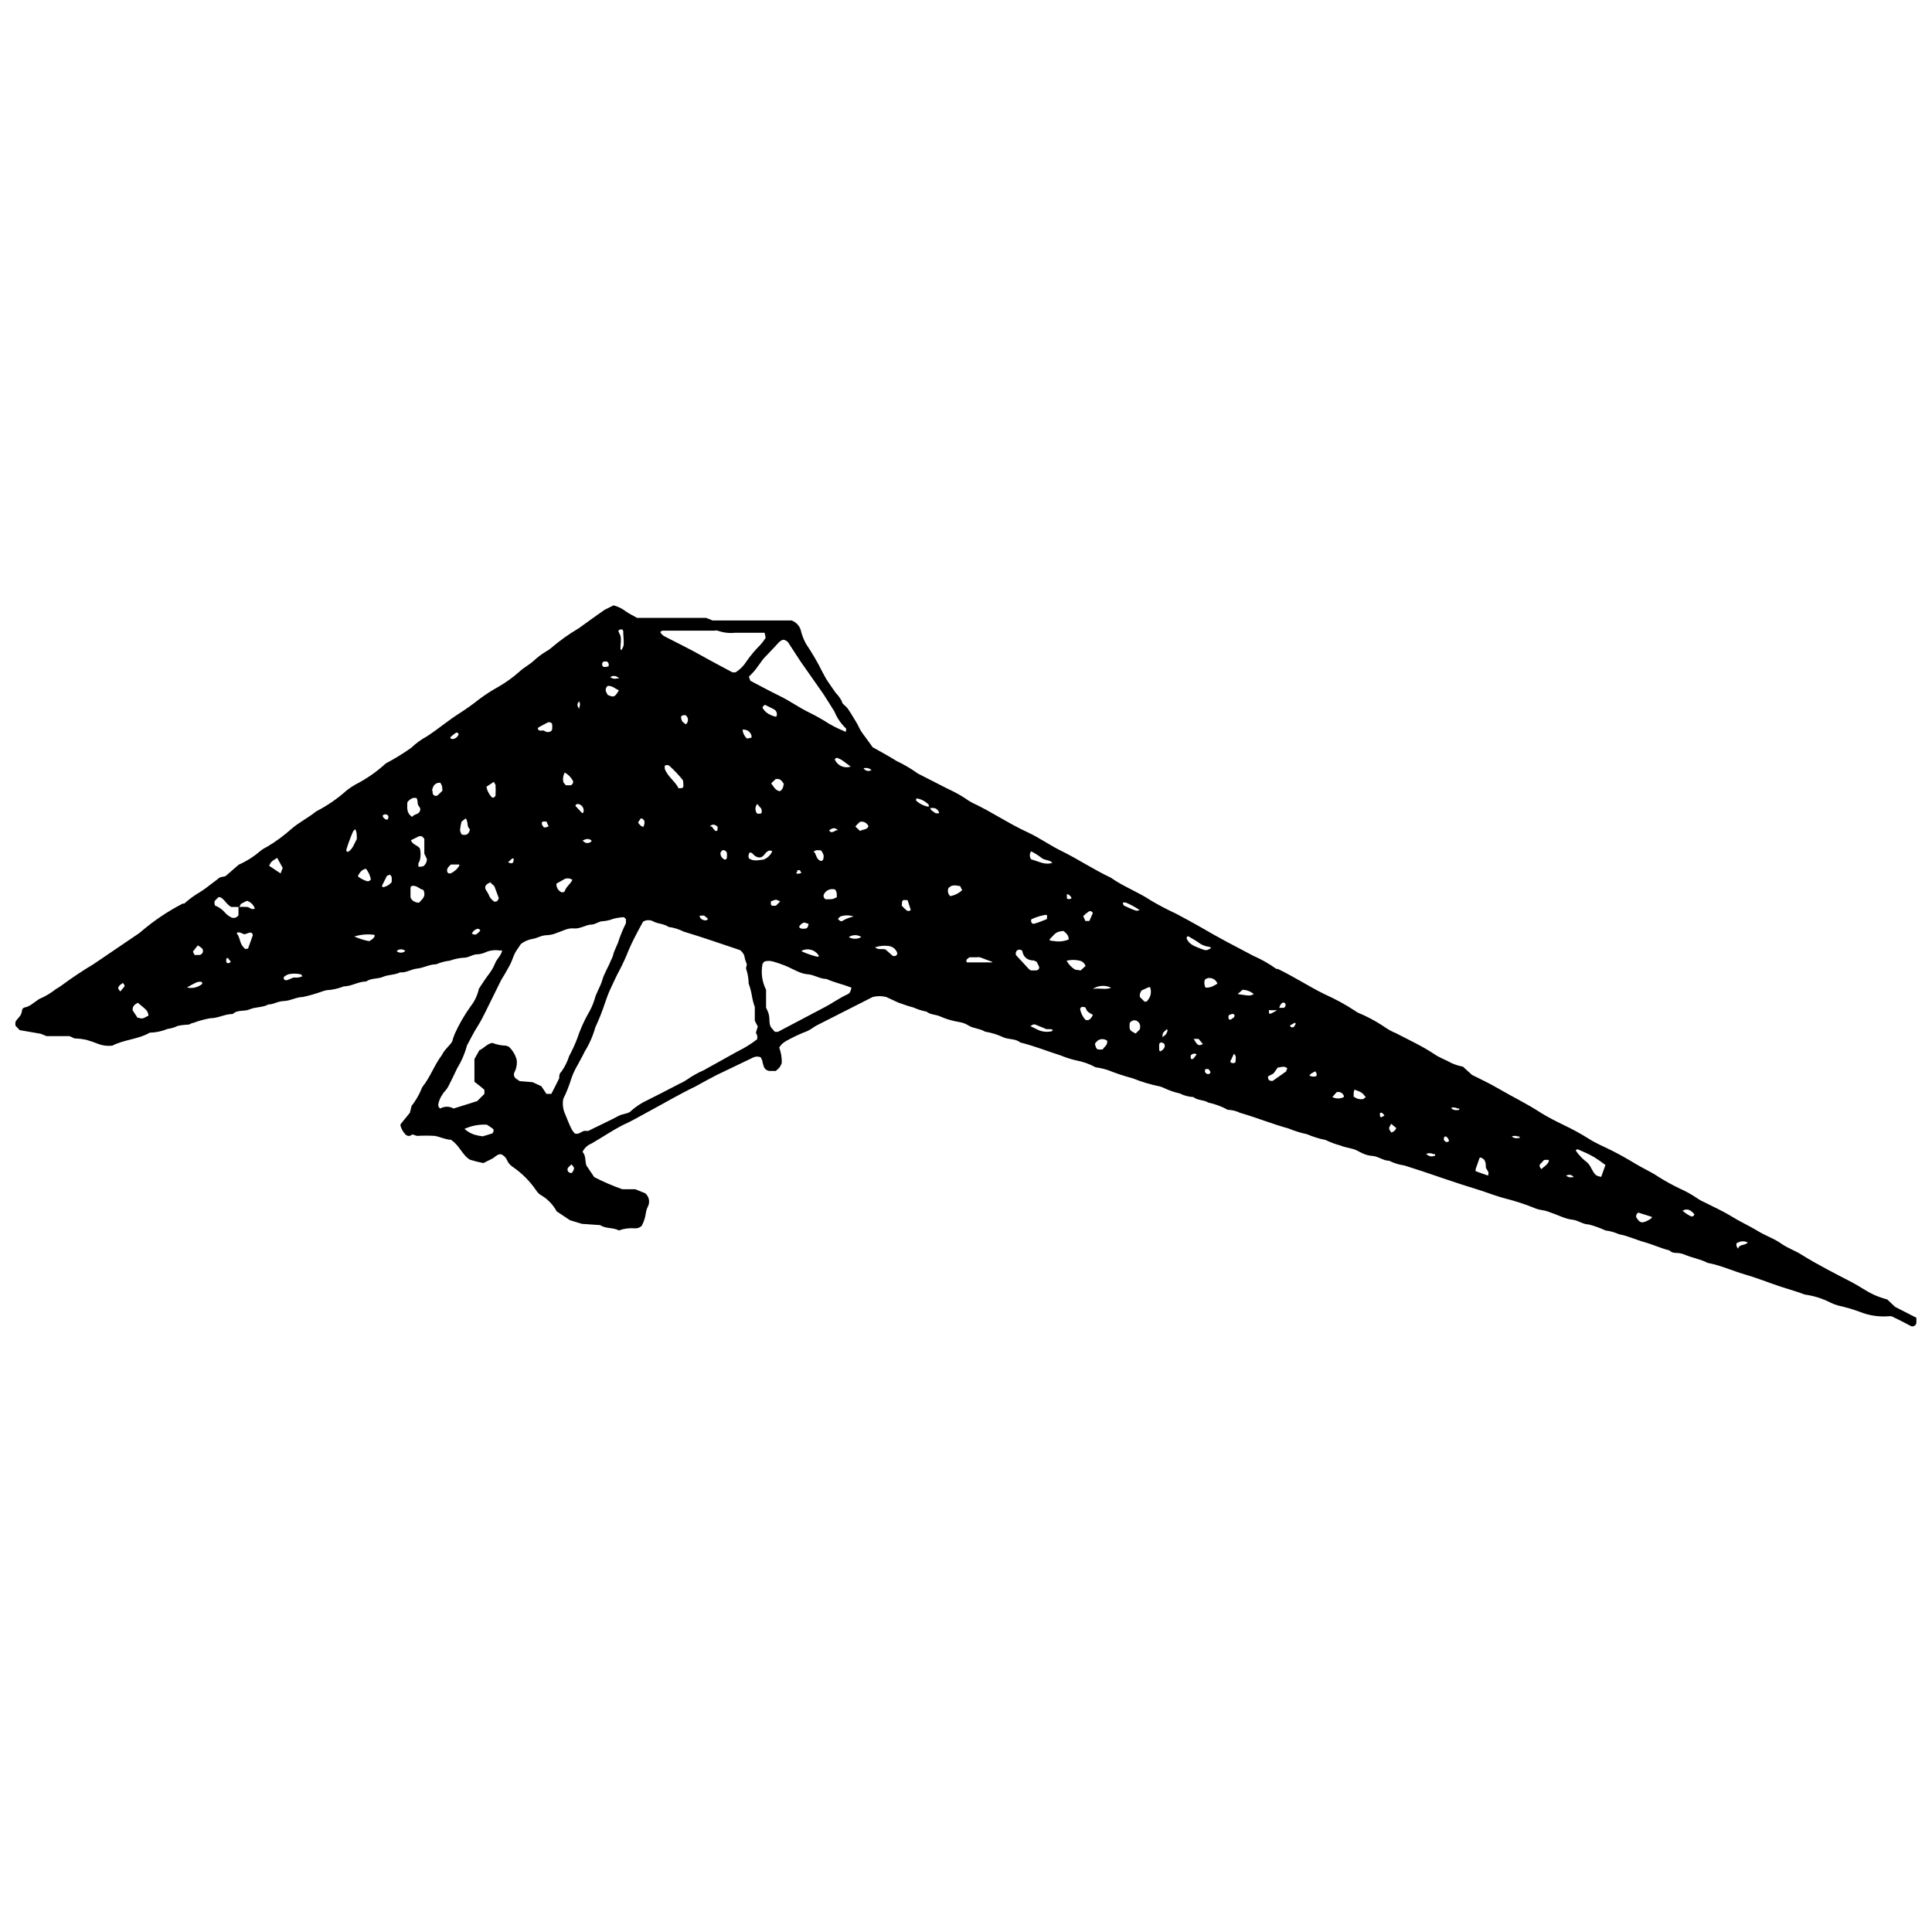 <?xml version="1.0" encoding="UTF-8"?>
<!-- Uploaded to: ICON Repo, www.iconrepo.com, Generator: ICON Repo Mixer Tools -->
<svg width="800px" height="800px" version="1.1" viewBox="144 144 512 512" xmlns="http://www.w3.org/2000/svg">
 <defs>
  <clipPath id="a">
   <path d="m148.09 304h503.81v192h-503.81z"/>
  </clipPath>
 </defs>
 <g clip-path="url(#a)">
  <path d="m644.14 488.37 2.082 1.969 5.629 2.871c0.031 0.469 0.031 0.938 0 1.406-0.051 0.301-0.23 0.562-0.488 0.727-0.258 0.16-0.57 0.203-0.863 0.117l-2.926-1.52-2.309-1.125h-0.676c-2.644 0.223-5.309-0.184-7.766-1.18-1.84-0.676-3.719-1.219-5.629-1.633-0.762-0.207-1.496-0.488-2.195-0.844-2.102-1.066-4.367-1.77-6.699-2.086-2.027-0.789-4.164-1.352-6.191-2.027-3.266-1.07-6.418-2.363-9.738-3.32-3.32-0.957-6.418-2.422-9.793-3.039-1.969-1.012-4.164-1.352-6.137-2.195-1.969-0.844-2.871 0-4.051-1.125-2.25-0.562-4.391-1.574-6.641-2.195-2.25-0.617-4.391-1.688-6.699-2.082-1.145-0.512-2.359-0.852-3.602-1.012-1.414-0.656-2.883-1.184-4.391-1.578-1.574 0-2.926-1.184-4.504-1.293-1.574-0.113-4.109-1.406-6.191-2.082-0.578-0.219-1.184-0.371-1.801-0.449-0.777-0.117-1.535-0.344-2.25-0.676-2.312-0.918-4.684-1.691-7.094-2.309-2.25-0.562-4.445-1.406-6.641-2.141l-5.348-1.688-4.898-1.633-5.289-1.801-4.898-1.574h0.004c-1.395-0.188-2.742-0.605-3.996-1.238-1.574 0-2.871-1.184-4.504-1.293-1.633-0.113-2.703-0.73-3.996-1.406-1.293-0.676-3.039-0.73-4.445-1.352v-0.004c-1.359-0.355-2.68-0.848-3.941-1.461-1.68-0.336-3.324-0.844-4.898-1.52-1.672-0.359-3.312-0.871-4.894-1.52-4.332-1.184-8.555-2.926-12.891-4.164v-0.004c-1-0.484-2.094-0.754-3.207-0.785-1.625-0.891-3.367-1.535-5.18-1.914-1.184-0.789-2.812-0.508-3.941-1.465-1.254-0.059-2.481-0.383-3.602-0.957-1.375-0.309-2.715-0.762-3.996-1.352-0.41-0.219-0.844-0.387-1.293-0.504-2.445-0.492-4.836-1.211-7.148-2.141-2.254-0.602-4.473-1.336-6.641-2.195-1.047-0.344-2.121-0.586-3.211-0.73-1.652-0.902-3.438-1.527-5.289-1.859-1.367-0.32-2.703-0.754-3.996-1.293-3.547-1.125-7.035-2.531-10.695-3.434-1.293-1.07-3.039-0.73-4.445-1.352-1.555-0.73-3.203-1.242-4.898-1.52-1.352-0.844-3.039-0.789-4.391-1.633-1.352-0.844-2.309-0.844-3.547-1.125h0.004c-1.375-0.285-2.715-0.719-3.996-1.293-1.125-0.508-2.531-0.395-3.547-1.238-1.223-0.246-2.41-0.621-3.547-1.129-1.352-0.336-2.703-0.844-3.996-1.293l-3.152-1.465c-1.18-0.305-2.422-0.305-3.602 0l-14.746 7.484v0.004c-0.414 0.207-0.812 0.453-1.184 0.73-0.758 0.531-1.594 0.949-2.477 1.238-1.582 0.656-3.125 1.41-4.613 2.25-0.41 0.234-0.789 0.52-1.129 0.848-0.227 0.262-0.434 0.543-0.617 0.844 0.488 1.312 0.719 2.707 0.676 4.109-0.152 0.391-0.344 0.766-0.562 1.125-0.312 0.348-0.648 0.668-1.016 0.957h-1.688c-0.648-0.055-1.215-0.469-1.465-1.07-0.16-0.441-0.293-0.891-0.391-1.352 0-0.449-0.336-0.844-0.449-1.184l-0.004 0.004c-0.609-0.266-1.301-0.266-1.914 0l-9.848 4.727c-1.969 1.012-3.883 2.082-5.629 3.039-4.109 1.969-7.992 4.277-11.988 6.418-1.914 1.012-3.828 2.141-5.629 3.039-3.434 1.52-6.527 3.715-9.852 5.629-1.031 0.414-1.871 1.195-2.363 2.195 0.957 1.07 0.617 2.422 1.012 3.602l2.082 3.094h0.004c2.398 1.238 4.883 2.309 7.43 3.211h3.434l2.644 1.07v-0.004c1.023 0.852 1.328 2.297 0.73 3.492-0.293 0.559-0.484 1.172-0.562 1.801-0.16 1.184-0.543 2.332-1.125 3.375-0.52 0.477-1.219 0.703-1.914 0.621-1.395-0.105-2.797 0.086-4.109 0.562-1.574-0.844-3.488-0.395-4.953-1.406l-4.84-0.336-3.152-0.957-3.547-2.363v-0.004c-0.941-1.75-2.344-3.207-4.051-4.223-0.555-0.309-1.016-0.754-1.352-1.293-1.684-2.481-3.82-4.621-6.305-6.305-0.656-0.441-1.164-1.07-1.465-1.801-0.316-0.707-0.902-1.254-1.629-1.52-1.07 0-1.633 0.957-2.477 1.293l-2.141 1.07c-1.199-0.234-2.383-0.535-3.547-0.898-2.082-1.238-2.758-3.828-5.066-5.289-1.238 0-2.758-0.73-4.223-1.012l0.004-0.004c-1.574-0.102-3.152-0.102-4.731 0l-1.238-0.395c-0.562 0.395-1.125 0.676-1.855 0-0.602-0.641-1.043-1.41-1.293-2.25v-0.449l2.477-3.039 0.449-1.801v-0.004c1.023-1.312 1.875-2.75 2.531-4.277 0.09-0.301 0.223-0.586 0.395-0.844 2.082-2.59 3.039-5.629 5.121-8.387 0.676-1.465 2.027-2.422 2.703-3.547 0.188-0.688 0.414-1.363 0.676-2.023 1.164-2.574 2.578-5.023 4.223-7.32 1.074-1.371 1.824-2.969 2.195-4.672 0.789-1.184 1.52-2.363 2.363-3.488 0.789-0.973 1.434-2.051 1.914-3.207 0.395-1.07 1.293-1.801 1.688-2.812s0-0.562-0.449-0.617v-0.004c-1.258-0.199-2.543-0.043-3.715 0.449-0.703 0.344-1.473 0.535-2.254 0.562-1.293 0-2.309 0.957-3.602 0.902-1.25 0.09-2.481 0.352-3.66 0.785-1.238 0.137-2.453 0.461-3.602 0.957-1.801 0-3.32 0.957-5.008 1.125s-2.926 1.184-4.559 1.012c-1.406 0.73-3.094 0.562-4.504 1.184-1.406 0.617-3.152 0.281-4.504 1.238-2.082 0-3.883 1.293-5.91 1.293v0.004c-1.453 0.578-2.992 0.918-4.559 1.012-0.461 0.09-0.914 0.219-1.352 0.395-1.621 0.57-3.273 1.039-4.953 1.406-1.688 0-3.266 1.012-5.008 1.07-1.746 0.055-2.644 0.902-4.109 0.902-1.52 0.844-3.379 0.617-4.953 1.293s-3.152 0-4.504 1.238c-2.082 0-3.883 1.125-5.965 1.125-1.535 0.27-3.043 0.684-4.504 1.238-0.449 0-0.844 0.395-1.293 0.449v0.004c-0.945 0.027-1.887 0.141-2.816 0.336-0.828 0.414-1.723 0.68-2.644 0.789-1.52 0.629-3.141 0.973-4.781 1.012-2.926 1.746-6.754 1.801-9.906 3.434-1.258 0.152-2.531 0-3.715-0.449-1.016-0.414-2.047-0.77-3.098-1.07-1.055-0.234-2.129-0.367-3.207-0.395l-1.352-0.617h-6.078l-1.52-0.617-5.574-0.961-1.125-1.18c-0.039-0.34-0.039-0.68 0-1.016 0.508-0.957 1.574-1.574 1.688-2.758 0.113-1.184 0.844-1.012 1.406-1.238 1.52-0.562 2.531-1.914 3.996-2.422l0.004 0.004c1.277-0.617 2.484-1.375 3.602-2.254 0.543-0.305 1.07-0.645 1.574-1.012 2.719-2.016 5.539-3.894 8.445-5.629l10.863-7.375h-0.004c0.527-0.328 1.035-0.688 1.523-1.066 3.438-2.973 7.215-5.523 11.254-7.602h0.395c1.273-1.16 2.672-2.18 4.164-3.039 1.465-0.902 2.758-2.027 4.164-3.039l1.07-0.844 1.52-0.336 3.488-3.039h0.004c2.039-0.898 3.938-2.094 5.629-3.547 0.605-0.492 1.266-0.906 1.969-1.238 2.285-1.371 4.434-2.953 6.418-4.731 2.027-1.746 4.445-2.926 6.527-4.617v0.004c2.949-1.52 5.695-3.41 8.16-5.629 0.699-0.539 1.43-1.027 2.195-1.465 2.945-1.5 5.672-3.391 8.105-5.629 2.32-1.219 4.559-2.594 6.699-4.106 1.246-1.195 2.648-2.219 4.164-3.043 3.039-1.969 5.629-4.223 8.836-6.246h0.004c1.707-1.098 3.359-2.281 4.953-3.547 1.625-1.227 3.336-2.336 5.121-3.32 2.008-1.156 3.894-2.512 5.629-4.051 1.125-1.07 2.59-1.801 3.715-2.812v-0.004c1.047-0.98 2.199-1.848 3.434-2.59 0.469-0.242 0.902-0.543 1.293-0.898 2.266-1.934 4.695-3.664 7.262-5.18 2.309-1.633 4.559-3.32 6.867-4.898l2.363-1.18c1.227 0.328 2.379 0.902 3.375 1.688 0.902 0.617 1.914 1.07 2.871 1.633h18.293l1.688 0.676h10.582 10.359c1.375 0.5 2.367 1.707 2.586 3.152 0.305 1.055 0.719 2.074 1.238 3.039 1.633 2.414 3.102 4.934 4.391 7.543 0.395 0.676 0.73 1.406 1.125 2.027 0.395 0.617 1.574 2.309 2.363 3.434h0.004c0.648 0.664 1.199 1.426 1.633 2.25 0 0.676 1.012 1.184 1.465 1.801 0.449 0.617 1.07 1.574 1.52 2.363 0.449 0.789 1.012 1.574 1.406 2.422h-0.004c0.254 0.57 0.555 1.117 0.902 1.633 1.012 1.352 2.027 2.758 2.871 3.941 2.309 1.293 4.391 2.422 6.359 3.66v-0.004c1.973 0.938 3.856 2.047 5.629 3.32l7.938 4.051c1.973 0.887 3.859 1.961 5.629 3.211l0.789 0.449c5.121 2.363 9.793 5.629 14.914 7.938 2.984 1.406 5.629 3.32 8.613 4.785 4.504 2.195 8.668 5.008 13.227 7.148 3.32 2.363 7.203 3.769 10.582 6.023l-0.004-0.004c2.152 1.277 4.371 2.441 6.644 3.492 2.215 1.164 4.41 2.363 6.586 3.602 2.309 1.352 4.617 2.644 6.922 3.883l7.035 3.715c2.164 0.941 4.219 2.109 6.133 3.488h0.395c4.223 2.027 8.16 4.617 12.383 6.699 2.859 1.27 5.609 2.777 8.219 4.504 0.73 0.562 1.688 0.789 2.531 1.238 1.961 0.938 3.84 2.031 5.629 3.262 0.781 0.516 1.613 0.949 2.477 1.297 3.434 1.801 7.035 3.434 10.301 5.629 1.406 0.957 3.094 1.52 4.559 2.363 0.941 0.402 1.922 0.703 2.93 0.898l2.422 2.195c2.141 1.07 4.559 2.195 6.867 3.547 3.769 2.195 7.711 4.109 11.258 6.418 1.969 1.238 4.109 2.309 6.191 3.32h-0.004c2.262 1.07 4.461 2.273 6.586 3.602 1.969 1.293 4.164 2.141 6.246 3.207 2.082 1.07 4.109 2.195 6.137 3.434 2.027 1.238 4.164 2.141 6.137 3.488l-0.004 0.004c1.82 1.133 3.699 2.168 5.629 3.094 1.719 0.758 3.359 1.68 4.898 2.758 0.387 0.266 0.805 0.492 1.238 0.676 2.531 1.293 5.121 2.422 7.484 3.883 2.363 1.465 4.672 2.477 6.981 3.883s4.277 1.969 6.191 3.32c1.914 1.352 3.941 1.969 5.629 3.094 4.277 2.644 8.723 4.898 13.172 7.203 1.969 1.012 3.715 2.309 5.629 3.207l-0.004 0.008c1.215 0.562 2.477 1.012 3.773 1.352zm-161.14-76.66h-2.309c-0.129-0.043-0.266-0.043-0.395 0-0.039 0.145-0.039 0.301 0 0.449 0 0.336 0 0.617 0.508 0.449 0.676-0.32 1.332-0.676 1.969-1.07v-0.449h1.406c0.297-0.094 0.5-0.363 0.508-0.676 0-0.336 0-0.617-0.395-0.676-0.145-0.055-0.305-0.055-0.449 0-0.598 0.473-0.914 1.215-0.844 1.973zm-92.535-53.867c0 0.902 0.902 1.238 1.52 1.688h0.902v0.004c-0.105-0.773-0.742-1.363-1.52-1.41h-1.238v-0.844c-0.824-0.879-1.91-1.473-3.098-1.688-0.281 0-0.449 0.562 0 0.789 0.969 0.824 2.168 1.336 3.434 1.461zm-183.04 26.512h-2.141c-1.293-0.676-1.746-2.027-2.926-2.59h-0.449c-0.336 0.301-0.656 0.621-0.957 0.957-0.281 0.336 0 1.07 0 1.238 1.023 0.391 1.93 1.031 2.644 1.859 0.414 0.477 0.91 0.879 1.465 1.18 0.34 0.23 0.762 0.312 1.164 0.23 0.402-0.086 0.754-0.332 0.973-0.68v-2.195c0.75-0.043 1.504-0.043 2.254 0 0.676 0 1.238 0.957 2.082 0.395-0.34-0.965-1.109-1.715-2.082-2.027-0.559 0.254-1.102 0.535-1.633 0.844 0 0-0.227 0.562-0.395 0.789zm85.891 50.656c-0.305 1.379-0.164 2.816 0.395 4.109 0.617 1.406 1.125 2.926 1.855 4.277h0.004c0.227 0.363 0.492 0.703 0.785 1.012 1.125 0.336 1.801-0.73 2.703-0.73 0.297 0.055 0.602 0.055 0.902 0l1.238-0.617c2.25-1.125 4.504-2.141 6.699-3.32 1.012-0.562 2.141-0.508 3.039-1.07h-0.004c1.035-0.949 2.164-1.777 3.379-2.477 3.207-1.574 6.418-3.266 9.57-4.898h-0.004c0.73-0.309 1.426-0.688 2.086-1.125 1.41-0.992 2.918-1.844 4.5-2.535l9.008-5.008c1.828-0.891 3.562-1.965 5.176-3.207 0.133-0.605 0.012-1.234-0.336-1.746l0.508-1.633-0.789-1.52v-3.66 0.004c-0.367-1.004-0.633-2.043-0.789-3.098-0.195-1.07-0.477-2.125-0.844-3.152-0.016-1.262-0.223-2.516-0.621-3.715-0.281-0.562 0.395-1.125 0-1.746-0.246-0.574-0.418-1.18-0.504-1.801-0.211-0.637-0.629-1.191-1.184-1.574-4.898-1.633-9.852-3.379-14.914-4.898-1.254-0.633-2.606-1.051-3.996-1.238-1.184-0.844-2.703-0.789-3.941-1.406-0.867-0.516-1.945-0.516-2.812 0-0.395 0.73-0.844 1.52-1.293 2.363s-1.746 3.32-2.477 5.066h-0.004c-0.68 1.746-1.449 3.457-2.305 5.121-0.902 1.633-1.688 3.379-2.477 5.066-0.789 1.688-1.07 2.59-1.52 3.883h-0.004c-0.73 2.227-1.594 4.406-2.586 6.531-0.633 2.262-1.582 4.422-2.816 6.414-0.508 1.125-1.184 2.195-1.746 3.32l0.004 0.004c-0.73 1.211-1.336 2.492-1.805 3.824-0.547 1.82-1.242 3.59-2.082 5.293zm-3.207-1.125c0.676-1.352 1.406-2.703 2.082-4.109 0-0.562 0-1.293 0.562-1.746 0.91-1.27 1.613-2.676 2.082-4.164 0.816-1.508 1.531-3.07 2.141-4.672 0.738-2.219 1.68-4.367 2.812-6.418 0.734-1.199 1.32-2.484 1.746-3.824 0.449-1.855 1.574-3.434 2.082-5.234 0.508-1.801 1.574-3.379 2.25-5.121l0.004-0.004c0.219-0.414 0.406-0.848 0.562-1.293 0.336-1.574 1.238-2.871 1.633-4.332l-0.004-0.004c0.512-1.461 1.113-2.891 1.805-4.277 0.031-0.371 0.031-0.75 0-1.125l-0.508-0.508v0.004c-0.969 0.047-1.934 0.195-2.871 0.449-0.863 0.34-1.773 0.547-2.703 0.617-1.125 0-1.969 0.902-3.152 0.902s-2.926 1.184-4.559 1.012c-1.633-0.168-3.039 0.73-4.504 1.184h0.004c-0.855 0.371-1.773 0.578-2.703 0.617-1.352 0-2.363 0.73-3.602 0.957-1.168 0.176-2.269 0.641-3.211 1.352-0.617 0.957-1.238 1.746-1.633 2.531-0.395 0.789-0.676 1.746-1.07 2.59-0.395 0.844-0.902 1.633-1.352 2.477-0.449 0.844-1.012 1.574-1.406 2.422l-4.106 8.328c-0.605 1.258-1.281 2.481-2.027 3.66-1.012 1.574-1.801 3.266-2.703 4.898h0.004c-0.566 2.121-1.438 4.152-2.59 6.019-0.73 1.52-1.465 3.094-2.25 4.617-0.789 1.52-1.184 1.465-1.633 2.309-0.562 0.77-0.945 1.652-1.129 2.586-0.094 0.465 0.109 0.934 0.508 1.184 1.098-0.633 2.449-0.633 3.547 0l6.246-1.969 1.914-1.914v-1.012c0-0.168-1.633-1.406-2.644-2.195v-6.023l1.293-2.309c1.293-0.617 2.082-1.746 3.434-1.969 1.152 0.449 2.371 0.695 3.602 0.73 0.301 0.062 0.586 0.176 0.848 0.336 0.98 0.934 1.684 2.125 2.023 3.434 0.141 1.145-0.078 2.305-0.617 3.324-0.273 0.609-0.059 1.328 0.504 1.688l0.902 0.617 3.434 0.281 2.309 1.07 1.352 2.027zm79.531-28.145c-2.25-0.902-4.504-1.352-6.641-2.309-1.746 0-3.207-1.125-4.953-1.238-1.746-0.113-3.547-1.184-5.234-1.969-1.281-0.559-2.598-1.027-3.941-1.406-0.754-0.227-1.555-0.227-2.309 0 0 0-0.508 0.508-0.508 0.73h0.004c-0.434 2.297-0.098 4.672 0.957 6.754v4.727l0.508 1.125c0.73 1.801 0 3.152 0.957 4.277 0.957 1.125 0.676 1.07 1.688 1.012l6.188-3.258 6.191-3.266c2.082-1.07 3.941-2.477 6.078-3.434h0.004c0.285-0.129 0.52-0.344 0.672-0.617 0.141-0.367 0.254-0.746 0.34-1.129zm-1.406-68.668c-1.352-1.254-2.41-2.789-3.098-4.5-0.957-1.574-1.969-3.152-2.984-4.727l-6.078-8.672-3.039-4.672c-0.301-0.566-0.879-0.93-1.52-0.957-0.957 0.281-1.465 1.125-2.082 1.746l-1.914 2.027c-0.562 0.562-1.125 1.125-1.574 1.746-0.449 0.617-1.07 1.52-1.633 2.25s-1.238 1.406-1.855 2.027l0.395 1.07c2.59 1.352 5.18 2.758 7.824 4.051 2.644 1.293 5.066 3.039 7.711 4.332h-0.004c1.82 0.887 3.59 1.883 5.293 2.984 1.332 0.781 2.723 1.461 4.164 2.027 0.223 0.395 0.449-0.059 0.395-0.734zm-21.613-25.383h-7.824c-1.562 0.168-3.141-0.027-4.617-0.562-0.297-0.062-0.602-0.062-0.898 0h-13.566s-0.508 0-0.73 0.395c0.297 0.551 0.773 0.984 1.352 1.238 3.152 1.633 6.418 3.207 9.512 4.953 3.094 1.746 5.629 3.039 8.219 4.445h-0.004c0.301 0.051 0.605 0.051 0.902 0 1.188-0.762 2.188-1.781 2.926-2.984 1.07-1.531 2.277-2.961 3.602-4.277 0.527-0.574 0.996-1.195 1.41-1.855 0 0-0.113-0.789-0.281-1.352zm215.01 137.28v-0.004c0.797 1.172 1.789 2.199 2.926 3.043 1.125 0.957 1.352 2.531 2.422 3.434 0.422 0.227 0.879 0.375 1.352 0.449l1.125-3.152c-0.957-0.746-1.953-1.438-2.984-2.082-1.352-0.789-2.758-1.406-4.223-2.027-0.336-0.168-0.73 0.168-0.617 0.336zm-288.63-6.926c-2.035-0.105-4.059 0.281-5.91 1.125 0.75 0.68 1.629 1.195 2.59 1.52 0.734 0.215 1.488 0.367 2.25 0.453l2.59-0.789c0.336-0.508 0.449-1.012 0-1.293-0.492-0.363-0.996-0.703-1.52-1.016zm-16.551-71.82v-3.883s-0.395-0.617-0.617-0.676c-0.289-0.113-0.613-0.113-0.902 0l-2.027 1.012c0.449 1.184 1.688 1.293 2.363 2.141h0.004c0.25 1.035 0.25 2.117 0 3.152-0.109 0.289-0.242 0.574-0.395 0.844v0.789c0 0.227 0.844 0 1.238 0 0.66-0.434 1.043-1.184 1.012-1.973zm63.715-23.301c-0.02 0.262-0.02 0.523 0 0.789 0.73 2.082 2.758 3.32 3.66 5.18 1.406 0 1.406 0 1.184-2.082v-0.004c-1.105-1.398-2.328-2.699-3.66-3.883-0.359-0.238-0.824-0.238-1.184 0zm98.555 51.953-0.73-0.336c-1.465 0-2.703-0.676-3.039-2.363 0-0.395-0.617-0.617-1.125-0.449v-0.004c-0.266 0.09-0.473 0.297-0.562 0.562-0.109 0.27-0.109 0.57 0 0.844l3.434 3.715 0.508 0.336h1.238c0.73 0 1.184-0.562 0.844-1.184v0.004c-0.172-0.383-0.359-0.762-0.562-1.129zm-208.99-3.488 1.238-3.434 0.004-0.004c0.047-0.23-0.027-0.469-0.199-0.633-0.176-0.16-0.418-0.219-0.645-0.156l-1.352 0.449-1.238-0.508h-0.449c-0.395 0-0.395 0.395 0 0.73v0.004c0.254 0.562 0.461 1.148 0.617 1.746 0.227 0.754 0.68 1.422 1.297 1.914zm45.312-12.16c0.73-0.902 2.027-1.574 1.125-3.434-0.676 0-1.352-0.844-2.309-1.012-0.957-0.168-1.07 0.281-1.07 0.676v2.195c0.004 0.672 0.961 1.574 2.254 1.574zm-3.094-26.566c0 1.352-0.336 2.758 1.293 3.828 0.449-0.789 1.633-0.562 2.027-1.52s-0.336-1.184-0.508-1.746c-0.168-0.562 0-1.184-0.395-1.746-0.316-0.043-0.637-0.043-0.957 0-0.629 0.234-1.164 0.668-1.52 1.238zm-68.613 56.285c-0.281-1.125-0.281-1.125-2.812-3.207-0.844 0.449-1.52 1.012-1.352 2.027l1.293 1.969h0.395c1.012 0.504 1.578-0.227 2.422-0.508zm90.844-35.18c-1.52 0.508-1.969 1.293-1.293 2.25 0.676 0.957 0.676 1.406 1.125 2.027 0.281 0.336 0.605 0.641 0.957 0.902 0.336 0 0.73 0 0.902-0.281 0.168-0.281 0.395-0.617 0.281-0.789-0.113-0.168-0.73-2.027-1.125-2.984h-0.004c-0.273-0.328-0.594-0.613-0.957-0.844zm147.92 15.086c0 0.508 0.676 0.508 1.07 0.508v-0.004c1.359 0.281 2.773 0.145 4.051-0.395 0-1.125-0.676-1.688-1.406-2.25-1.914 0.227-1.914 0.34-3.828 2.422zm115.67 60.617c0-0.789 0-1.633-0.562-2.25-0.227-0.176-0.473-0.328-0.734-0.449h-0.336l-1.07 3.039c-0.031 0.184-0.031 0.375 0 0.562l2.984 1.07h0.395v-0.844zm-107.39-52.289 1.293-1.184 0.004 0.004c-0.223-0.707-0.801-1.242-1.52-1.41-1.148-0.27-2.344-0.27-3.492 0 0.523 0.98 1.301 1.797 2.254 2.367zm-23.355-2.25-3.32-1.238h-0.004c-0.316-0.051-0.637-0.051-0.957 0h-1.801c-0.258 0.168-0.504 0.355-0.73 0.562-0.281 0.281 0 0.562 0 0.789h5.965s0.562 0.109 0.848-0.113zm75.48 28.145-1.012 1.406-1.465 0.789c0 0.844 0.281 1.238 1.238 1.184l3.602-2.531s0-0.508 0.336-0.73c-0.676-0.797-1.578-0.402-2.535-0.289zm-140.04-55.613c1.238 0.902 2.59 0.449 3.883 0.336l0.004 0.004c1.027-0.398 1.859-1.188 2.305-2.195-0.363-0.281-0.871-0.281-1.238 0-0.844 0.508-1.125 1.914-2.531 1.574-1.406-0.336-1.238-1.352-2.25-1.238-0.297 0.453-0.359 1.016-0.172 1.52zm-50.992 6.699c-0.086 0.977 0.453 1.902 1.352 2.309 0.281 0 0.789 0 0.844-0.336 0.395-1.184 1.52-1.855 2.027-2.984h-0.004c-0.562-0.371-1.262-0.473-1.91-0.281zm70.809 2.984h-0.004c-0.113 0.461 0.094 0.941 0.508 1.18 1.914 0 1.914 0 2.984-0.562 0-1.293 0-1.293-0.449-2.027h-0.004c-1.223-0.391-2.543 0.223-3.039 1.41zm54.992-11.539h-0.004c-0.469 0.633-0.469 1.504 0 2.137 1.855 0.449 3.66 1.633 5.629 0.902-0.789-0.844-1.969-0.562-2.871-1.293v-0.004c-0.863-0.66-1.789-1.246-2.758-1.742zm28.875 38.668 1.184 1.184c0.336 0 0.676 0 0.844-0.395l-0.004-0.004c0.812-0.945 1.051-2.258 0.617-3.43h-0.395l-1.855 0.844c-0.398 0.508-0.559 1.164-0.453 1.801zm-65.52-10.922h0.508c0.508 0 0.789-0.676 0.562-1.012h-0.004c-0.371-0.887-1.184-1.508-2.137-1.633-1.23-0.164-2.481-0.051-3.66 0.34 0.789 0.73 1.801 0.336 2.758 0.562zm78.293-5.234c-0.449 0-0.562 0.508-0.336 0.844 0.789 1.52 2.363 1.914 3.715 2.477s1.574 0.395 2.309 0c0.73-0.395 0-0.449-0.395-0.562h-0.004c-0.758-0.113-1.488-0.379-2.137-0.785-1.07-0.789-2.141-1.352-3.152-1.973zm-220.36-25.777c0-1.184 0-1.914-0.449-2.59-0.215 0.184-0.402 0.391-0.562 0.621-0.664 1.543-1.246 3.121-1.746 4.727-0.051 0.141-0.039 0.301 0.039 0.43 0.074 0.133 0.207 0.223 0.355 0.246 1.297-0.73 1.633-2.141 2.363-3.434zm198.86 53.473c-0.762-0.582-1.824-0.582-2.586 0l-0.617 0.676h-0.004c-0.012 0.129-0.012 0.262 0 0.391 0.395 1.293 0.395 1.293 2.027 1.238 0.336-0.73 1.352-1.125 1.18-2.305zm-171.11-58.09c-0.188 0.742-0.32 1.492-0.395 2.254 0.07 0.418 0.223 0.82 0.449 1.18 1.238 0.281 1.855 0 2.195-1.406-0.957-0.617-0.395-1.969-1.125-2.871zm-5.629-10.297c-1.07 0-1.688 0.395-2.027 1.465-0.336 1.07 0 0.508 0 0.789v-0.004c-0.012 0.148-0.012 0.301 0 0.449 0.023 0.312 0.211 0.586 0.492 0.715s0.613 0.094 0.859-0.094l1.238-1.184c-0.055-1.293-0.055-1.293-0.562-2.137zm91.125 0.449c-0.508-0.73-0.902-1.688-2.25-1.406l-1.184 1.125c0.676 0.902 1.125 1.914 2.309 2.082 0.613-0.391 0.973-1.074 0.957-1.801zm93.152 66.023 1.07-1.07c0.336-1.07 0-1.746-0.617-2.195-0.617-0.449-1.465-0.281-2.027 0.449-0.113 1.914-0.113 1.914 1.574 2.816zm-49.586-38.613c-0.34 0.754-0.156 1.637 0.449 2.195 1.184-0.207 2.277-0.758 3.152-1.574l-0.508-1.07c-1.238-0.227-2.25-0.449-3.094 0.508zm-176.45-5.289-1.465-2.644c-1.574 0.957-1.574 0.957-2.141 2.082l3.039 2.027zm53.977-21.5v-0.004c0.211 1.086 0.742 2.086 1.52 2.871h0.395c0.055 0 0.508-0.336 0.508-0.562h-0.004c0.055-0.938 0.055-1.875 0-2.812 0 0-0.281-0.508-0.449-0.789zm-34.109 23.695c0.699 0.574 1.5 1.012 2.363 1.293 0.438 0.164 0.922-0.031 1.125-0.449-0.195-1.031-0.637-1.996-1.293-2.816-1.184 0.227-1.746 1.125-2.195 2.082zm194.86 36.754c-0.789-0.449-1.52-0.73-1.801-1.52-0.281-0.789-0.395-0.395-0.676-0.562-0.145-0.059-0.305-0.059-0.449 0-0.152 0.023-0.285 0.113-0.371 0.238-0.082 0.129-0.113 0.285-0.082 0.434 0.203 1.035 0.691 1.988 1.41 2.762 0.898 0.223 1.406-0.227 1.914-1.297zm30.055-7.207c1.184 0 2.027-0.508 2.926-1.07l0.004 0.004c-0.371-1.047-1.445-1.668-2.535-1.465-0.281 0.082-0.551 0.215-0.785 0.395-0.199 0.562-0.199 1.18 0 1.742 0 0 0 0.395 0.391 0.395zm-42.215-19.023s0-0.281-0.336-0.281c-1.324 0.207-2.613 0.605-3.828 1.184-0.113 0.25-0.113 0.535 0 0.785 0.109 0.301 0.426 0.473 0.734 0.395 1.152-0.336 2.277-0.75 3.375-1.238zm-127.82-37.992c-0.453 0.805-0.574 1.754-0.34 2.644l0.617 0.73h1.293l0.004 0.004c0.465-0.164 0.734-0.648 0.621-1.129-0.504-0.941-1.266-1.723-2.195-2.25zm-3.32-12.664c0-0.508-0.676-0.789-1.125-0.617-0.449 0.168-1.574 0.844-2.363 1.238-0.789 0.395 0 1.184 0.789 0.902h0.395l0.789 0.395h0.395l-0.008-0.004c0.293 0.051 0.594-0.031 0.812-0.23 0.223-0.199 0.336-0.488 0.316-0.781 0.02-0.301 0.02-0.602 0-0.902zm17.672-9.117c-0.957-0.395-1.746-1.238-2.926-1.184-0.535 0.355-0.727 1.051-0.449 1.633 0.113 0.281 0.266 0.547 0.449 0.789 1.574 0.676 1.801 0.617 2.926-1.238zm270.17 138.41c-0.457 0.223-0.695 0.742-0.562 1.238 0.395 0.617 0.789 1.352 1.688 1.352l0.004-0.004c0.891-0.191 1.719-0.598 2.418-1.18v-0.281zm-340.3-73.172c1.262 0.559 2.586 0.977 3.941 1.238 0.562-0.336 1.125-0.617 1.406-1.238 0.281-0.617-0.449-0.449-0.676-0.508-1.633-0.141-3.281 0.051-4.84 0.562zm25.609-19.082c-0.617 0.562-1.07 1.012-1.012 1.688 0 0.297 0.18 0.562 0.449 0.676h0.453c0.965-0.414 1.77-1.121 2.305-2.023 0.336-0.508 0 0.395 0-0.336zm-16.887 2.871-1.184 2.363h0.004c-0.215 0.219-0.215 0.57 0 0.789 0.93-0.141 1.773-0.621 2.363-1.352 0.047-0.43 0.047-0.863 0-1.293-0.062-0.289-0.246-0.535-0.504-0.676 0 0-0.453 0.223-0.844 0.281zm176.46 41.031c-0.676-0.562-1.52 0-2.195-0.449l-2.59-1.07h-0.449l-0.789 0.449 2.082 1.012v0.004c1.133 0.504 2.398 0.625 3.606 0.336 0 0 0.168-0.281 0.336-0.281zm79.645 17.562c0.707 0.621 1.668 0.871 2.59 0.676 0 0 0.449-0.336 0.617-0.508-0.957-1.184-0.957-1.238-2.984-1.969-0.223 0.562-0.223 1.125-0.223 1.801zm-156.02-103.79c-0.617 0.449-0.73 0.73-0.508 1.012 0.258 0.375 0.559 0.715 0.902 1.012 0.719 0.543 1.543 0.926 2.422 1.125 0 0 0.336 0 0.336-0.336 0.137-0.617-0.133-1.25-0.676-1.574-0.844-0.453-1.688-0.848-2.477-1.238zm18.52 14.465c0.676 1.652 2.527 2.492 4.219 1.914l-2.195-1.633c-0.387-0.254-0.801-0.461-1.238-0.621-0.281-0.168-0.562 0-0.785 0.34zm-56.285-34.445c-0.449 0-0.902 0-1.07 0.449l0.562 1.238c0.281 1.07 0 2.141 0 3.207 0 1.07 0.395 0.449 0.73-0.281 0.336-0.73 0-2.703 0-4.223-0.055-0.168-0.168-0.281-0.281-0.395zm132.89 73.172c0.957 0.449 1.914 0.902 2.871 1.238 0.957 0.336 0.844 0 1.352 0l-0.004-0.004c-1.164-0.801-2.41-1.48-3.715-2.027h-0.73c-0.113 0 0.055 0.453 0.168 0.734zm-71.148-20.941 1.238 1.184c0.789-0.449 1.855-0.281 2.25-1.238l0.004-0.004c-0.25-0.574-0.746-1.012-1.352-1.18-0.297-0.059-0.605-0.059-0.902 0-0.445 0.379-0.859 0.793-1.238 1.238zm101.31 44.41c3.32 0.508 3.32 0.508 4.277 0h0.004c-0.836-0.707-1.891-1.105-2.984-1.129zm-112.29-37.711c0.617 0.562 0.562 1.633 1.352 2.195 0.789 0.562 1.125 0 1.184-0.508 0.074-0.297 0.074-0.605 0-0.902-0.164-0.395-0.375-0.773-0.621-1.125-0.73-0.055-1.348-0.281-2.082 0.395zm-135.64 33.039s0-0.508-0.395-0.562c-1.074-0.238-2.188-0.238-3.266 0-0.434 0.172-0.832 0.418-1.18 0.73-0.051 0.125-0.051 0.266 0 0.395 0 0 0 0.395 0.562 0.449 0.562 0.055 1.406-0.617 2.195-0.73 0.707 0.098 1.426 0 2.082-0.281zm-28.93-6.586c0.133 0.309 0.281 0.609 0.449 0.898 0.129 0.043 0.266 0.043 0.395 0h0.902-0.004c0.387-0.051 0.711-0.309 0.852-0.672 0.141-0.363 0.074-0.773-0.176-1.07-0.336-0.312-0.715-0.578-1.125-0.789zm161.48 0h-0.004c1.27 0.574 2.586 1.027 3.941 1.352h0.395c0.059-0.105 0.059-0.234 0-0.34-0.969-1.539-2.969-2.055-4.562-1.18zm26.34-12.215h-0.004c0.359 0.426 0.758 0.824 1.184 1.184 0.16 0.172 0.383 0.27 0.621 0.27 0.234 0 0.457-0.098 0.617-0.27l-0.844-2.59c-1.406-0.113-1.465-0.113-1.52 1.238zm50.656 2.027c-0.066-0.227-0.238-0.41-0.461-0.488-0.227-0.078-0.473-0.043-0.668 0.094-0.5 0.355-0.969 0.75-1.406 1.18l0.562 1.293h1.07zm-67.543 1.52c0.449 0.562 0.902 0.789 1.238 0.508v-0.004c0.906-0.531 1.895-0.91 2.926-1.125-1.145-0.41-2.398-0.41-3.547 0zm131.03 47.223c0.953 0.492 2.086 0.492 3.039 0v-0.336c-0.289-0.77-1.125-1.188-1.914-0.957zm-299.55-29.945c0.082-0.113 0.094-0.262 0.039-0.391-0.059-0.125-0.18-0.211-0.32-0.227-1.012 0-1.012 0-3.715 1.52 1.398 0.34 2.879 0.008 3.996-0.902zm145.61-65.289c0.027-0.188 0.027-0.375 0-0.562-0.242-0.898-1.039-1.535-1.969-1.578h-0.395c0.082 0.91 0.504 1.754 1.184 2.367zm209.32 114.32c0.676-0.617 1.52-1.07 1.914-1.914s-0.617-0.449-1.184-0.508l-1.184 1.293c0.004 0-0.109 0.566 0.453 1.129zm-201.72-70.922c-1.125-0.617-1.125-0.562-2.477 0 0 1.184 0 1.184 1.352 1.125zm239.15 81.953c0.688 0.621 1.465 1.137 2.309 1.52 0.395 0 0.617 0 0.844-0.562-0.844-0.957-1.742-1.746-3.152-0.957zm-245.23-107.79c-0.621 0.75-0.621 1.836 0 2.586 1.293 0 1.293 0 1.125-1.293zm-48.18 0.508 1.52 1.633c0.281 0.336 0.508 0.395 0.617 0l0.004-0.004c0.074-0.277 0.074-0.566 0-0.844-0.152-0.59-0.602-1.062-1.184-1.238-0.281-0.055-0.789-0.168-0.957 0.449zm154.95 65.062c0.598-0.207 1.059-0.688 1.238-1.293 0-0.395 0-0.844-0.676-1.012v-0.004c-0.145-0.074-0.32-0.078-0.469-0.012-0.152 0.066-0.27 0.191-0.316 0.352-0.055 0.449-0.055 0.902 0 1.352-0.066 0.23 0.023 0.48 0.223 0.617zm-125.68-86.68c0.355-0.289 0.562-0.723 0.562-1.18 0-0.461-0.207-0.895-0.562-1.184-0.461-0.184-0.984-0.047-1.297 0.336 0.027 0.41 0.125 0.809 0.285 1.184 0.289 0.336 0.629 0.621 1.012 0.844zm32.531 52.91-1.125-0.395c-0.621 0.16-1.141 0.594-1.406 1.18 0.395 0.562 0.957 0.508 1.574 0.449 0.621-0.055 0.789-0.391 0.957-1.234zm80.148 16.887 0.004-0.004c-1.562-0.75-3.402-0.621-4.84 0.34 1.969-0.34 3.32 0.336 4.894-0.34zm-142.96 46.828c-0.348 0.27-0.668 0.57-0.957 0.898-0.152 0.254-0.172 0.57-0.047 0.84 0.125 0.27 0.371 0.461 0.664 0.512h0.449c0.734-1.238 0.734-1.238-0.109-2.25zm311.71 20.711c-0.805-0.441-1.781-0.441-2.59 0-0.508 0-0.676 0.789 0 1.633 0.395-1.293 1.691-0.73 2.59-1.633zm-271.75-103.96s-0.449 0.449-0.508 0.676h0.004c-0.059 0.781 0.398 1.508 1.125 1.801 0 0 0.508 0 0.562-0.449v-0.004c0.059-0.445 0.059-0.902 0-1.348-0.16-0.496-0.672-0.789-1.184-0.676zm135.54 53.977-0.957 2.027c0.141 0.27 0.43 0.426 0.734 0.395 0.336 0 0.676 0 0.676-0.449-0.004-0.453 0.336-1.41-0.395-1.973zm19.867 5.629h0.004c0.242 0.148 0.508 0.262 0.785 0.336 0.297 0.062 0.605 0.062 0.902 0 0.508 0 0.562-0.789 0-1.352-0.449 0.34-1.07 0.34-1.688 1.297zm21.84 12.891c-0.73 1.184-0.73 1.184 0 2.309v-0.004c0.621-0.145 1.125-0.586 1.352-1.18zm-241.41-51.164c-0.047-0.203-0.184-0.371-0.371-0.457-0.184-0.086-0.402-0.086-0.586 0.004-0.582 0.223-1.047 0.668-1.293 1.238 1.066 0.395 1.066 0.395 2.25-0.785zm101.03 1.688c-1.016-0.699-2.359-0.699-3.375 0 1.051 0.598 2.344 0.578 3.375-0.055zm-196.43 14.41 1.125-1.352c0-0.281 0-0.508-0.449-0.902l-0.73 0.508-0.281 0.336c-0.34 0.395-0.285 0.676 0.336 1.41zm276.19 12.102c0.957-0.73 0.957-0.73 1.184-1.293l-0.004-0.004c0.199-0.246 0.199-0.598 0-0.844-1.18 1.07-1.18 1.07-1.18 2.141zm10.637 1.746-1.07-1.293h-1.293c1.07 1.852 1.238 1.91 2.531 1.348zm-157.94-101.31h-0.449c-0.617 0-0.789 0.395-0.73 0.902 0.055 0.508 0.562 0.73 1.352 0.449v-0.004c0.09 0.012 0.188 0.012 0.281 0 0.219-0.414 0.125-0.93-0.227-1.238zm9.68 43.848 0.004-0.004c0.344-0.492 0.449-1.113 0.281-1.691 0 0-0.336-0.395-0.562-0.508-0.227-0.113-0.336 0-0.395 0l-0.676 1.012v0.004c0.332 0.625 0.898 1.09 1.574 1.297zm-25.16-0.336-0.445-1.078c-0.32-0.031-0.641-0.031-0.957 0-0.336 0-0.449 0.73 0 1.184 0.047 0.156 0.164 0.285 0.316 0.352 0.148 0.066 0.324 0.059 0.469-0.012 0.293-0.09 0.574-0.203 0.844-0.34zm-25.945-23.422c0 0.449 0.508 0.508 0.844 0.449 0.617-0.152 1.117-0.594 1.352-1.18 0-0.176-0.09-0.336-0.238-0.43-0.152-0.09-0.336-0.098-0.492-0.02-0.516 0.359-1.004 0.754-1.465 1.18zm68.332 48.18c-0.316-0.324-0.656-0.625-1.016-0.898-0.277-0.062-0.566-0.062-0.844 0h-0.395c0.008 0.441 0.273 0.836 0.676 1.012 0.508 0.227 1.07 0.449 1.578-0.168zm24.707-12.215-0.395-0.73h-0.336c-0.109-0.039-0.227-0.039-0.336 0-0.039 0.109-0.039 0.23 0 0.34-0.621 0.562-0.113 0.785 1.066 0.391zm-77.73-2.871c0.957 0.562 1.465 0.336 1.465-0.617 0.039-0.109 0.039-0.227 0-0.336-0.121-0.07-0.27-0.07-0.395 0zm19.867-5.629 0.004 0.004c0.277 0.355 0.703 0.562 1.152 0.562 0.453 0 0.879-0.207 1.156-0.562-0.734-0.844-1.746-0.508-2.535 0zm67.543-2.812c-0.73-0.844-1.52-0.617-2.309 0 0.285 0.734 1.016 0.562 1.805 0zm-33.434-1.012h0.004c0.223 0.336 0.465 0.656 0.73 0.957 0.078 0.145 0.23 0.23 0.395 0.23 0.164 0 0.316-0.086 0.395-0.23 0.02-0.133 0.02-0.266 0-0.395 0.07-0.156 0.07-0.336-0.008-0.488s-0.219-0.266-0.387-0.301c-0.242-0.195-0.555-0.285-0.863-0.242-0.312 0.043-0.59 0.211-0.77 0.469zm-127.48 35.797-0.562-0.676c0-0.281-0.449-0.395-0.617 0-0.035 0.129-0.035 0.266 0 0.395-0.086 0.293 0.059 0.605 0.336 0.73 0.113-0.055 0.621 0.059 0.844-0.449zm43.902-2.812c0.668 0.613 1.699 0.613 2.367 0-0.664-0.594-1.676-0.57-2.309 0.055zm178.93-14.016h0.004c-0.219-0.535-0.68-0.934-1.238-1.07v1.184c0.383 0.27 0.91 0.223 1.238-0.113zm-130.46-52.121c-0.73 0.617-0.562 1.293 0 1.969 0.031-0.109 0.031-0.227 0-0.336 0.234-0.52 0.234-1.113 0-1.633zm8.215-6.418c0.492 0.395 1.145 0.52 1.746 0.34h0.395c0.395 0-0.281-0.449-0.508-0.508-0.531-0.266-1.168-0.199-1.633 0.168zm-60.336 36.699c0.129 0.613 0.668 1.059 1.293 1.07 0.281-0.449 0.395-0.902 0-1.238-0.406-0.293-0.973-0.219-1.293 0.168zm129.46-12.156c-0.469-0.398-1.09-0.562-1.691-0.453h-0.336c0.207 0.383 0.57 0.652 0.992 0.738 0.422 0.086 0.863-0.02 1.203-0.285zm184.16 107.62c1.012 0.449 1.012 0.449 1.688 0.336 0.113 0.031 0.227 0.031 0.34 0-0.219-0.324-0.559-0.543-0.941-0.605-0.383-0.066-0.777 0.031-1.086 0.27zm-36.812-5.629c0.453 0.422 1.098 0.57 1.691 0.395 0.395 0 0.562-0.281 0.395-0.508-0.129-0.043-0.27-0.043-0.395 0-0.609-0.34-1.344-0.359-1.973-0.055zm22.516-4.727v-0.004c0.23 0.141 0.477 0.254 0.73 0.34 0.281 0.059 0.566 0.059 0.844 0 0.395 0 0.508 0 0.395-0.395-0.109-0.035-0.227-0.035-0.336 0-0.539-0.227-1.137-0.246-1.688-0.055zm-17.844 0v-0.004c-0.164 0.141-0.262 0.348-0.262 0.566 0 0.215 0.098 0.422 0.262 0.562 0.141 0.168 0.348 0.262 0.562 0.262 0.219 0 0.426-0.094 0.566-0.262-0.172-0.844-0.676-1.238-1.129-1.238zm-15.93-5.629-0.562-0.617s-0.508-0.336-0.676 0l0.004-0.004c-0.039 0.129-0.039 0.266 0 0.395-0.086 0.293 0.059 0.605 0.336 0.73 0.227-0.336 0.676-0.223 0.844-0.617zm17.73-1.855v-0.004c0.461 0.367 1.059 0.512 1.633 0.395 0.336 0 0.508 0 0.395-0.395-0.125-0.047-0.266-0.047-0.395 0-0.516-0.277-1.117-0.355-1.688-0.227zm-65.344-10.191c-0.078 0.297 0.016 0.609 0.234 0.82 0.223 0.211 0.543 0.285 0.832 0.191 0.137-0.023 0.254-0.105 0.32-0.227 0.066-0.121 0.074-0.266 0.02-0.391-0.133-0.25-0.305-0.48-0.508-0.676h-0.73c-0.066 0.086-0.125 0.18-0.168 0.281zm-2.195-4.164c-0.367-0.281-0.875-0.281-1.238 0-0.145 0.051-0.262 0.156-0.324 0.293s-0.07 0.297-0.016 0.438c-0.02 0.133-0.02 0.266 0 0.395 0 0 0.449 0.281 0.676 0 0.309-0.336 0.59-0.691 0.844-1.07zm24.707-7.656c0.059 0.207 0.207 0.375 0.406 0.453 0.203 0.078 0.426 0.055 0.609-0.059 0 0 0.336-0.449 0.449-0.676 0.051-0.125 0.051-0.27 0-0.395h-0.281zm-15.535-1.688c0.262-0.148 0.504-0.316 0.734-0.508 0 0 0.281-0.562 0-0.73-0.25-0.199-0.598-0.199-0.848 0-0.562 0-0.73 0.449-0.617 1.012 0.113 0.562 0.562 0.34 0.844 0.227z"/>
 </g>
</svg>
